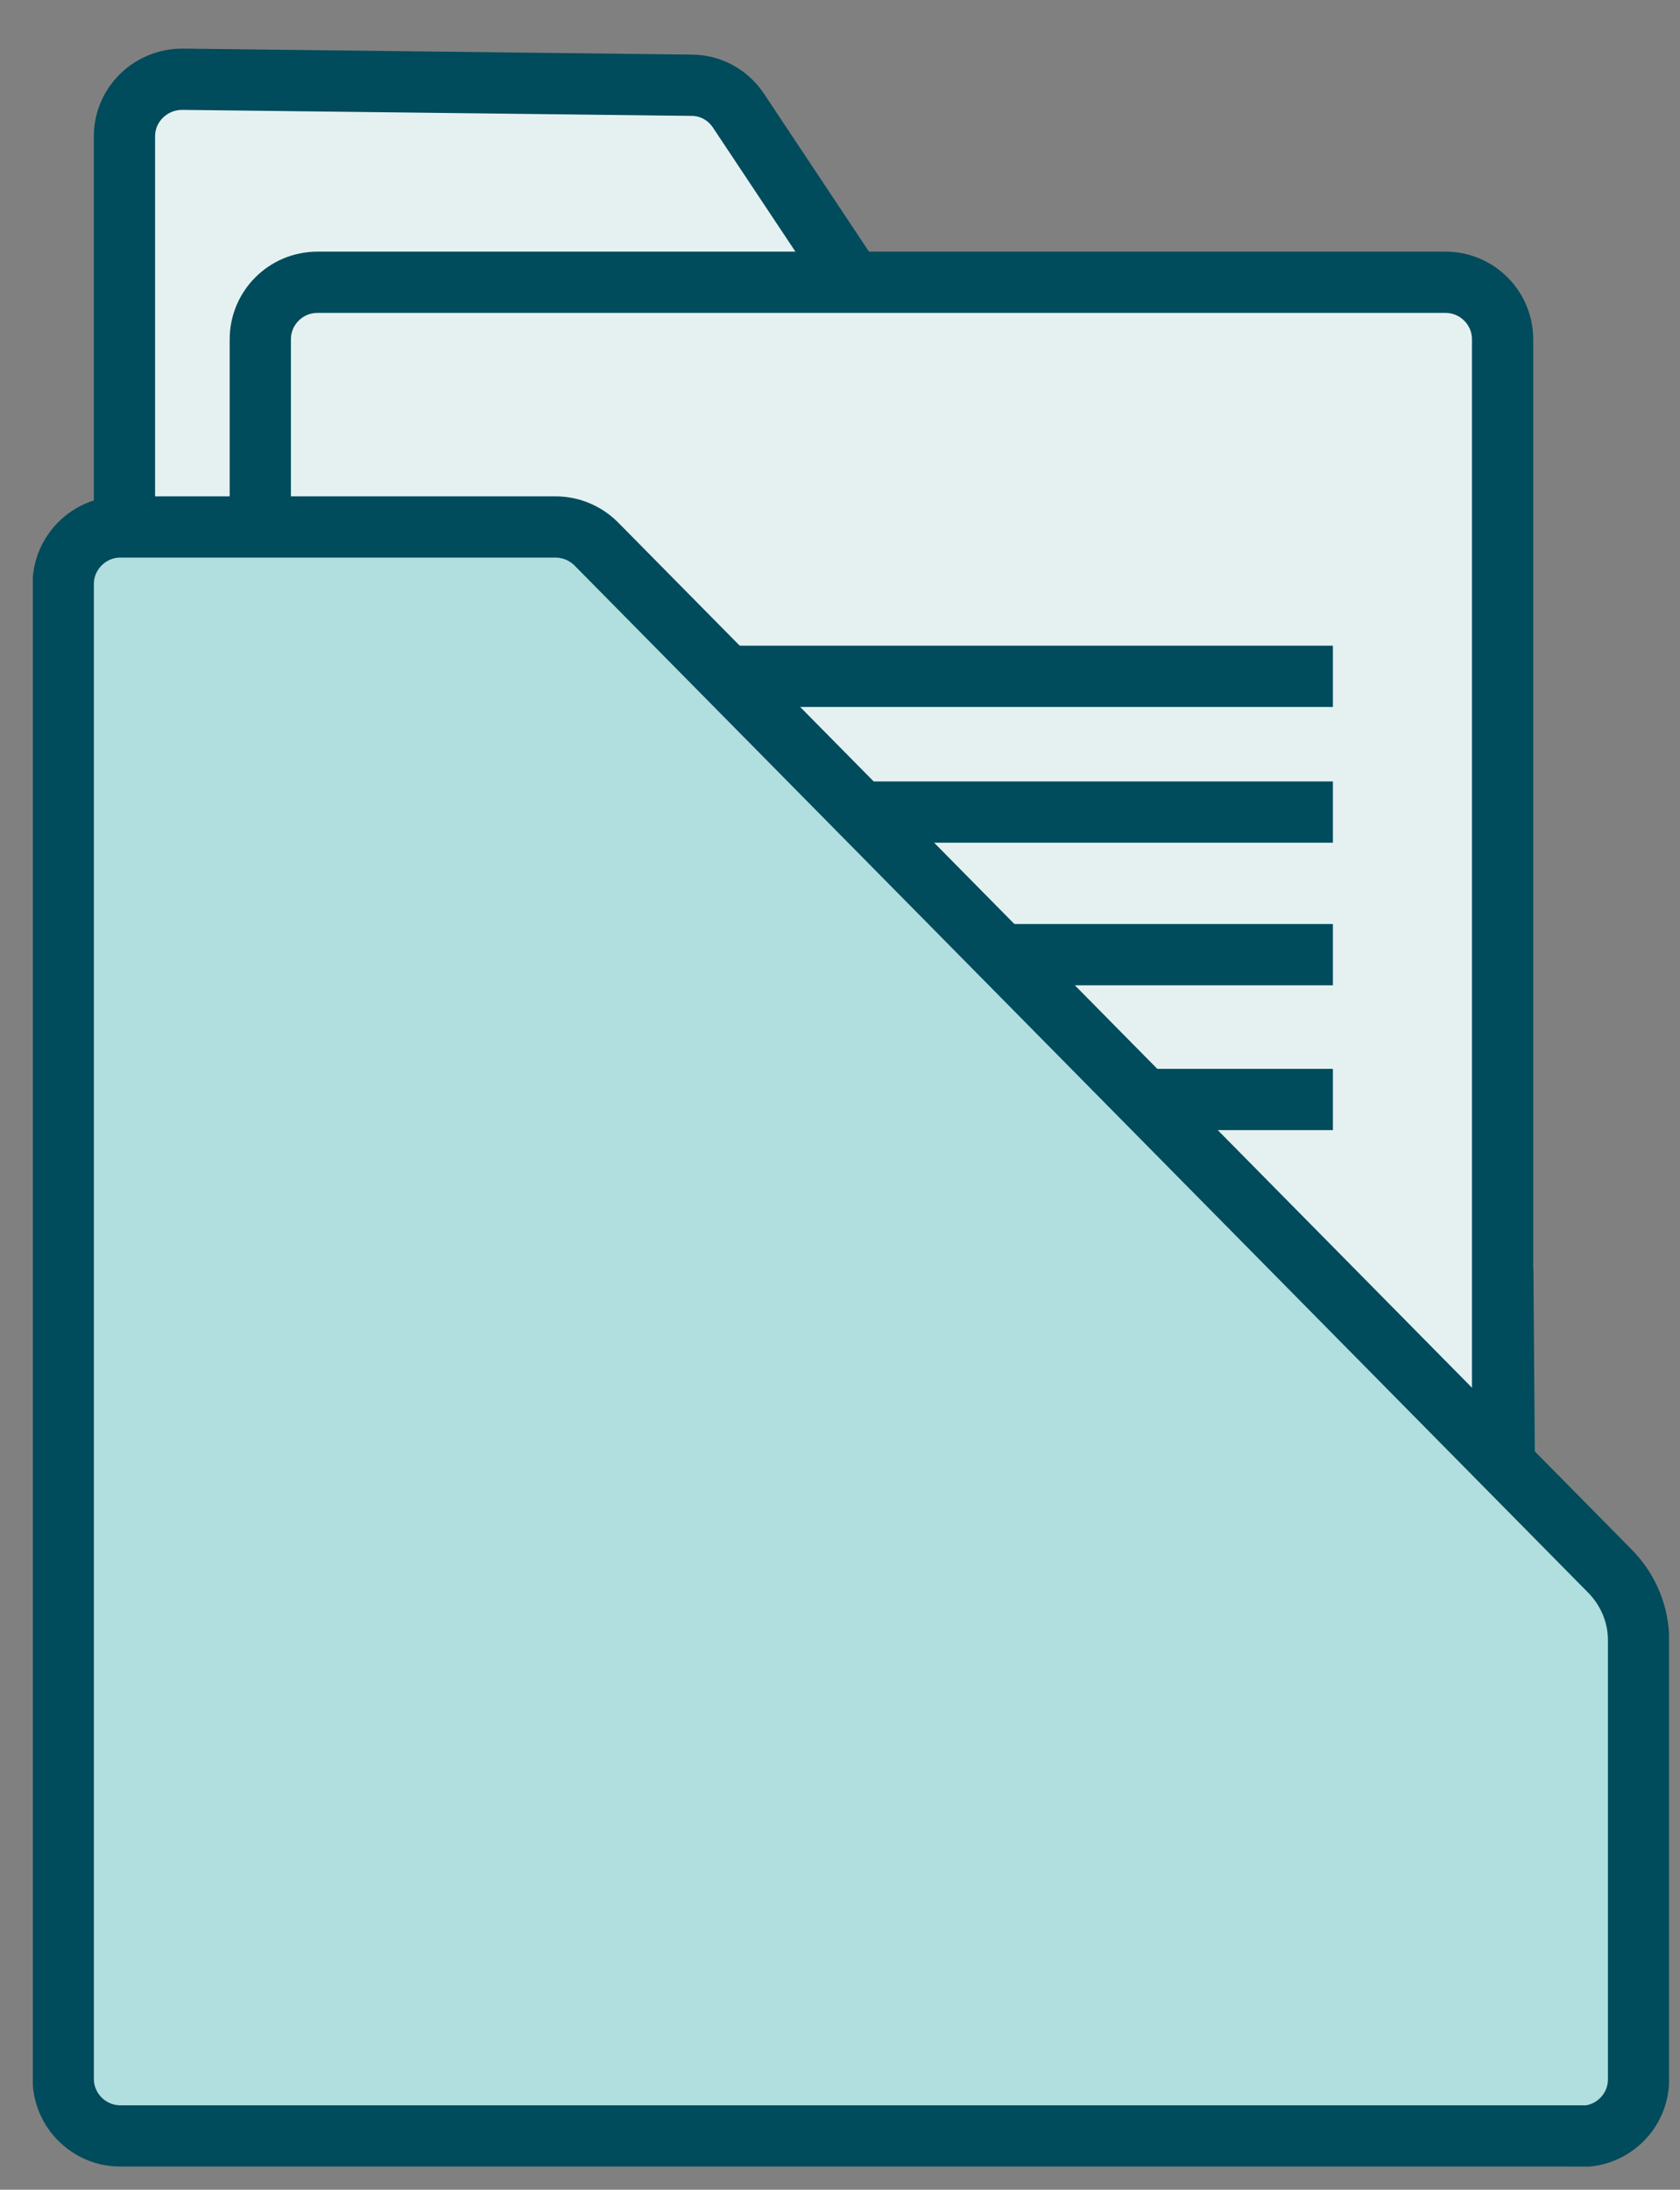 <svg xmlns="http://www.w3.org/2000/svg" width="33" height="43" viewBox="0 0 33 43" fill="none"><rect x="0" y="0" width="33" height="43" fill="#808080" stroke="none"/><g clip-path="url(#clip0_1783_35399)"><path d="M2.445 2.677V15.746C2.445 16.043 2.564 16.326 2.772 16.541L27.723 41.492C27.968 41.737 28.317 41.856 28.658 41.811C29.223 41.737 29.639 41.254 29.639 40.69L29.52 25.081C29.52 24.865 29.453 24.65 29.334 24.472L14.505 2.172C14.297 1.86 13.955 1.674 13.584 1.674L3.581 1.556C2.958 1.556 2.445 2.053 2.445 2.677Z" fill="#E5F1F1"></path><path d="M2.445 2.677V15.746C2.445 16.043 2.564 16.326 2.772 16.541L27.723 41.492C27.968 41.737 28.317 41.856 28.658 41.811C29.223 41.737 29.639 41.254 29.639 40.69L29.52 25.081C29.52 24.865 29.453 24.65 29.334 24.472L14.505 2.172C14.297 1.86 13.955 1.674 13.584 1.674L3.581 1.556C2.958 1.556 2.445 2.053 2.445 2.677Z" stroke="#004B5C" stroke-width="1.203" stroke-miterlimit="10"></path><path d="M28.393 30.746H6.235C5.618 30.746 5.113 30.241 5.113 29.625V6.664C5.113 6.04 5.618 5.543 6.235 5.543H28.393C29.01 5.543 29.515 6.048 29.515 6.664V29.617C29.515 30.241 29.01 30.739 28.393 30.739" fill="#E5F1F1"></path><path d="M28.393 5.543H6.235C5.615 5.543 5.113 6.045 5.113 6.664V29.625C5.113 30.244 5.615 30.746 6.235 30.746H28.393C29.012 30.746 29.515 30.244 29.515 29.625V6.664C29.515 6.045 29.012 5.543 28.393 5.543Z" stroke="#004B5C" stroke-width="1.203" stroke-miterlimit="10"></path><path d="M19.246 21.591H26.182M19.246 18.747H26.182M16.848 15.947H26.182M14.227 13.281H26.182" stroke="#004B5C" stroke-width="1.203" stroke-miterlimit="10"></path><path d="M31.057 41.944H2.363C1.747 41.944 1.242 41.44 1.242 40.823V11.469C1.242 10.853 1.747 10.348 2.363 10.348H10.911C11.208 10.348 11.497 10.466 11.713 10.682L31.629 30.858C31.985 31.222 32.186 31.704 32.186 32.209V40.831C32.186 41.454 31.681 41.952 31.064 41.952" fill="#B1DEDE"></path><path d="M31.057 41.944H2.363C1.747 41.944 1.242 41.44 1.242 40.823V11.469C1.242 10.853 1.747 10.348 2.363 10.348H10.911C11.208 10.348 11.497 10.466 11.713 10.682L31.629 30.858C31.985 31.222 32.186 31.704 32.186 32.209V40.831C32.186 41.454 31.681 41.952 31.064 41.952L31.057 41.944Z" stroke="#004B5C" stroke-width="1.203" stroke-miterlimit="10"></path></g><defs><clipPath id="clip0_1783_35399"><rect width="32.139" height="41.592" fill="white" transform="translate(0.645 0.954)"></rect></clipPath></defs></svg>